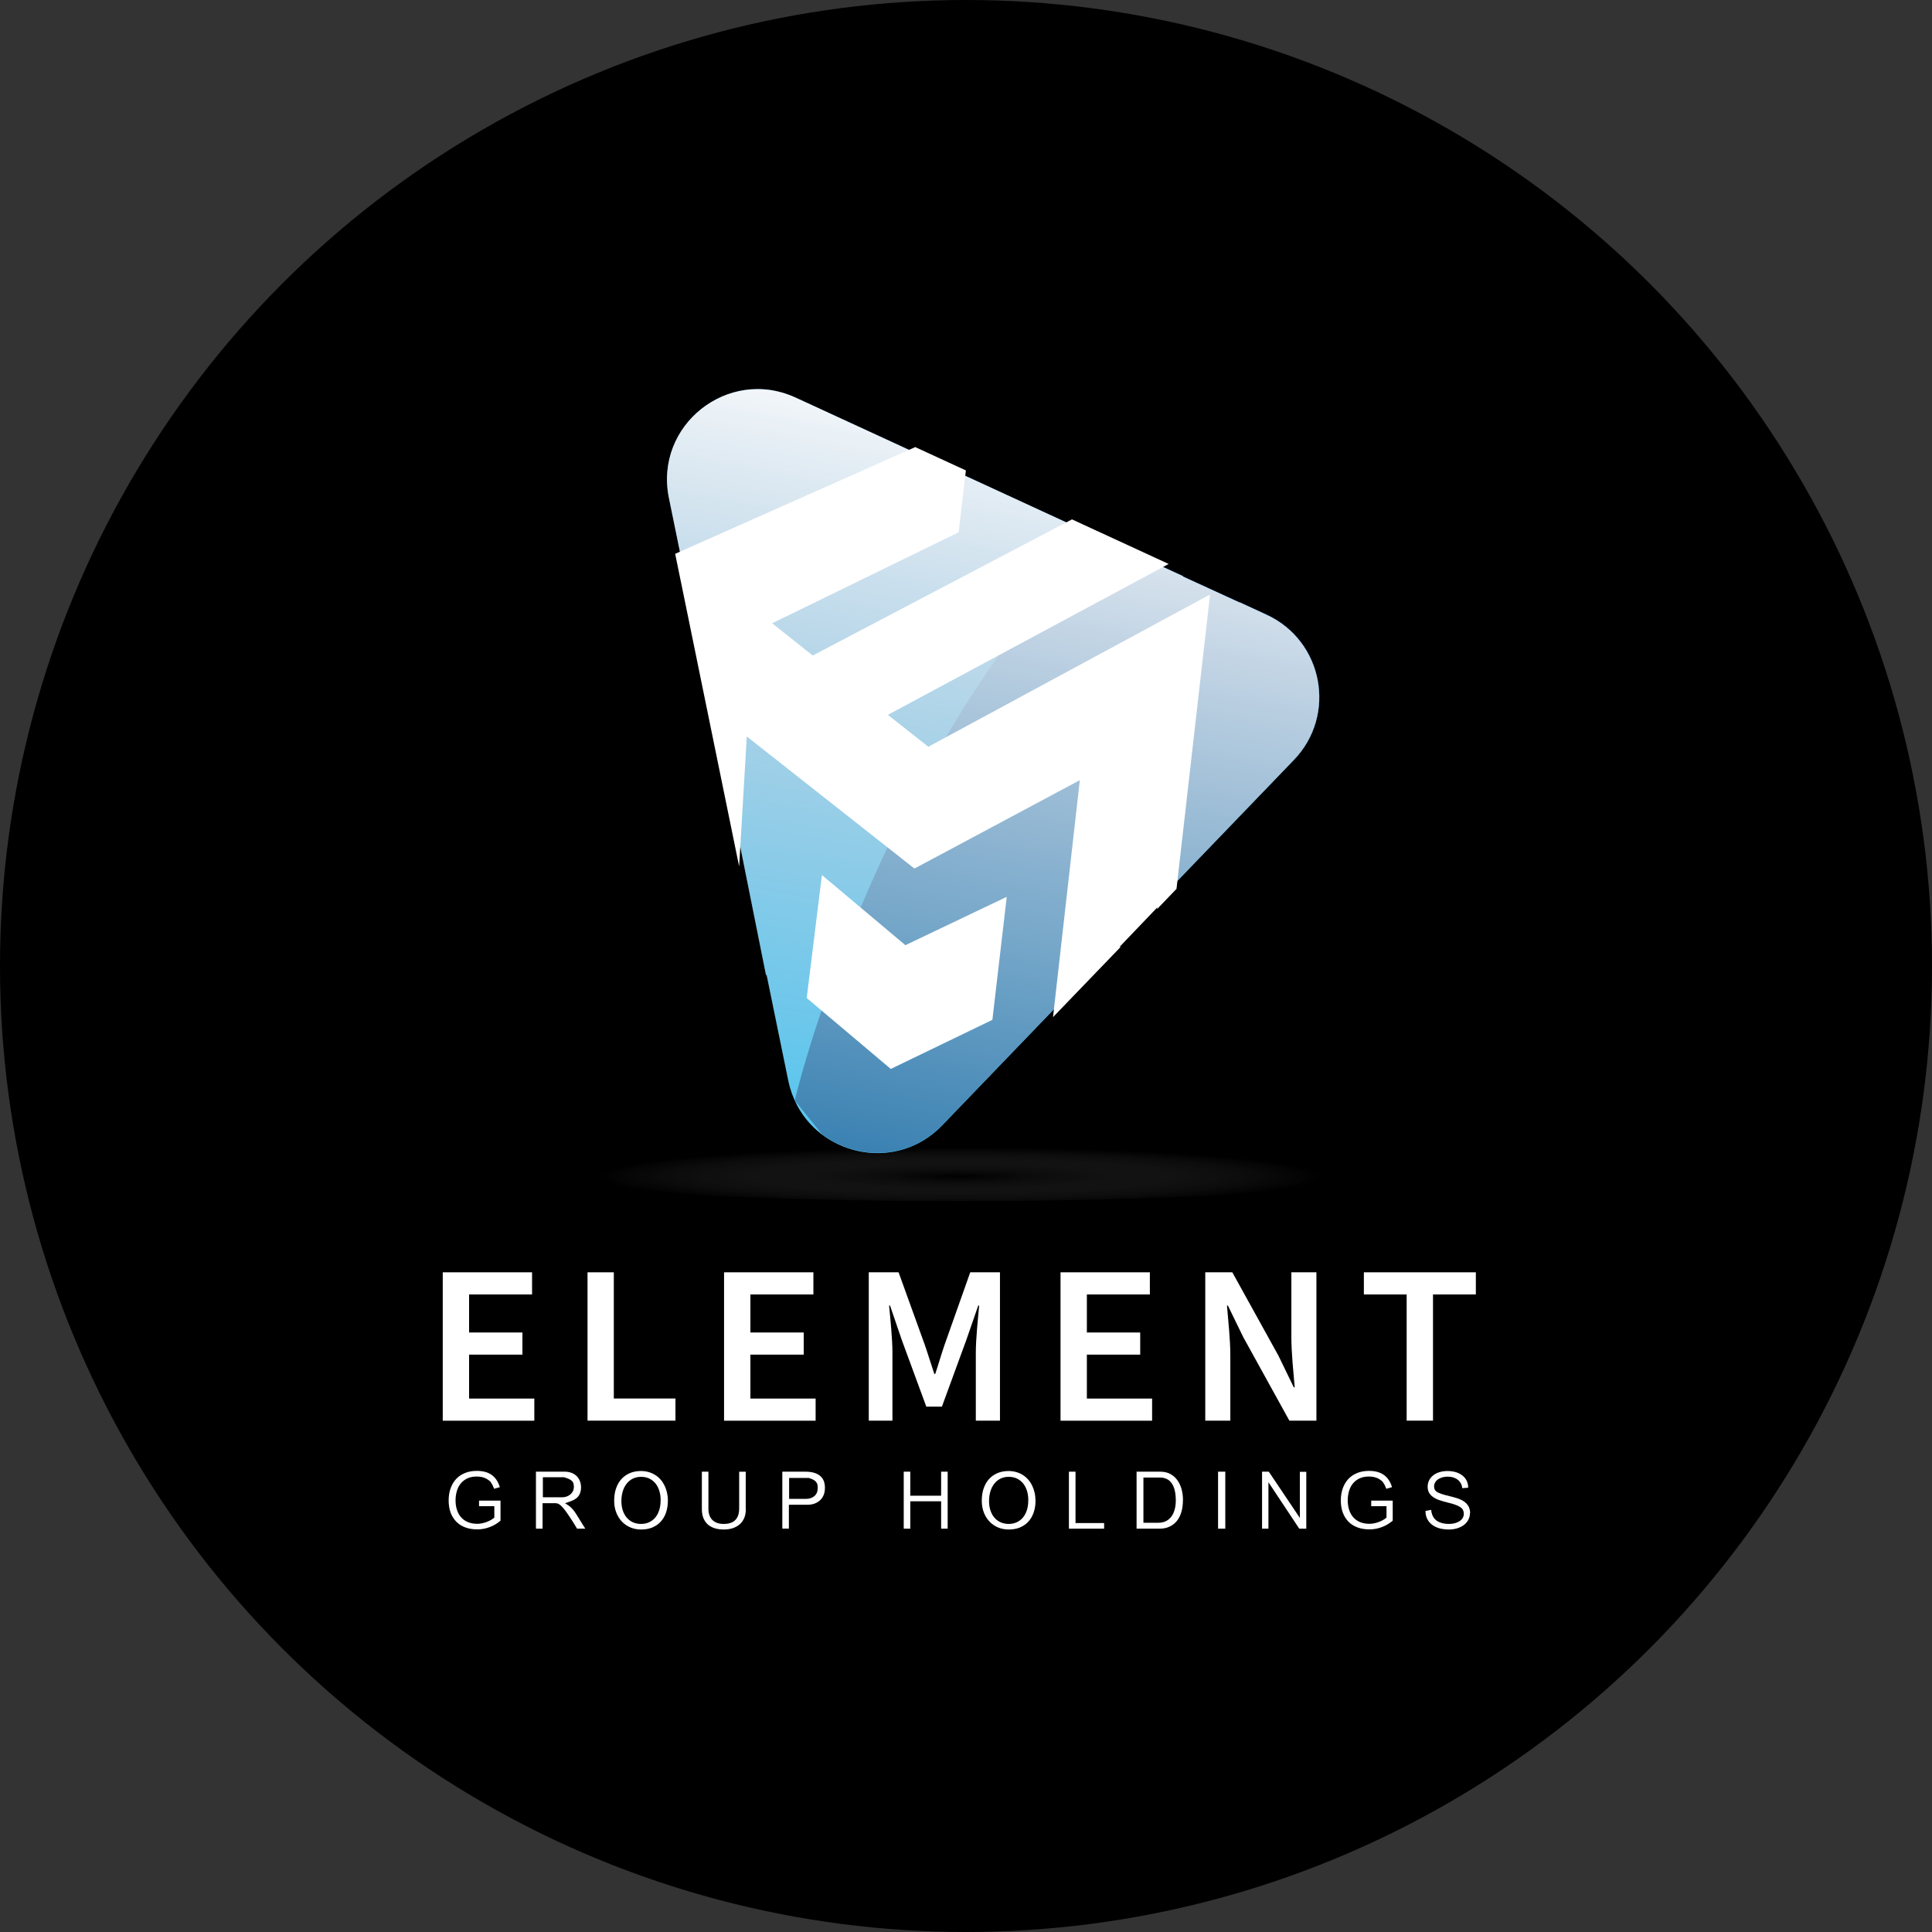 <?xml version="1.0" encoding="UTF-8"?> <svg xmlns="http://www.w3.org/2000/svg" width="96" height="96" viewBox="0 0 96 96" fill="none"><rect x="0" y="0" width="96" height="96" fill="#333333" stroke="none"/><circle cx="48" cy="48" r="48" fill="black"></circle><path d="M24.87 75.563C24.792 75.629 24.711 75.686 24.623 75.741C24.536 75.795 24.442 75.84 24.343 75.876C24.246 75.916 24.144 75.943 24.038 75.964C23.933 75.985 23.827 75.994 23.716 75.994C23.492 75.994 23.291 75.961 23.116 75.894C22.938 75.828 22.79 75.732 22.669 75.608C22.549 75.484 22.455 75.334 22.389 75.156C22.326 74.978 22.293 74.779 22.293 74.559C22.293 74.339 22.326 74.128 22.392 73.947C22.458 73.766 22.552 73.612 22.672 73.483C22.793 73.353 22.941 73.26 23.113 73.19C23.285 73.121 23.477 73.088 23.695 73.088C23.999 73.088 24.243 73.154 24.43 73.287C24.617 73.419 24.753 73.621 24.837 73.896L24.554 73.977C24.524 73.902 24.497 73.841 24.473 73.79C24.448 73.742 24.421 73.7 24.397 73.663C24.373 73.627 24.343 73.597 24.313 73.573C24.282 73.549 24.246 73.522 24.201 73.495C24.062 73.41 23.89 73.368 23.686 73.368C23.52 73.368 23.372 73.395 23.242 73.452C23.113 73.51 23.001 73.588 22.914 73.691C22.823 73.793 22.754 73.917 22.709 74.064C22.663 74.212 22.636 74.372 22.636 74.55C22.636 74.728 22.66 74.897 22.712 75.041C22.76 75.186 22.832 75.31 22.926 75.409C23.019 75.509 23.131 75.587 23.263 75.638C23.396 75.689 23.544 75.717 23.713 75.717C23.785 75.717 23.857 75.71 23.936 75.695C24.014 75.68 24.09 75.659 24.165 75.632C24.24 75.605 24.313 75.572 24.379 75.536C24.448 75.496 24.509 75.454 24.563 75.409V74.842H23.803V74.565H24.87V75.563Z" fill="white"></path><path d="M29.086 75.958H28.673C28.657 75.931 28.636 75.895 28.606 75.846C28.579 75.801 28.546 75.75 28.513 75.693C28.48 75.638 28.441 75.581 28.404 75.521C28.365 75.46 28.329 75.403 28.29 75.349C28.253 75.295 28.217 75.243 28.184 75.195C28.151 75.147 28.124 75.108 28.1 75.078C28.036 74.99 27.979 74.924 27.931 74.873C27.883 74.821 27.837 74.782 27.798 74.755C27.759 74.728 27.72 74.71 27.684 74.704C27.648 74.695 27.608 74.692 27.569 74.692H26.96V75.958H26.631V73.127H28.064C28.181 73.127 28.29 73.145 28.389 73.181C28.489 73.217 28.573 73.269 28.645 73.338C28.718 73.404 28.772 73.489 28.811 73.585C28.851 73.682 28.872 73.79 28.872 73.908C28.872 74.083 28.829 74.224 28.748 74.336C28.667 74.447 28.534 74.535 28.353 74.598L28.076 74.695C28.148 74.74 28.211 74.779 28.266 74.818C28.32 74.858 28.368 74.9 28.416 74.951C28.465 74.999 28.513 75.059 28.561 75.129C28.609 75.198 28.667 75.286 28.73 75.391C28.817 75.533 28.887 75.65 28.947 75.744C29.004 75.837 29.049 75.91 29.083 75.958H29.086ZM28.516 73.905C28.516 73.832 28.51 73.772 28.498 73.724C28.486 73.676 28.465 73.633 28.428 73.597C28.395 73.561 28.347 73.528 28.284 73.498C28.22 73.468 28.139 73.438 28.036 73.404H26.975V74.399H27.937C28.015 74.399 28.088 74.387 28.16 74.36C28.229 74.336 28.29 74.3 28.344 74.254C28.395 74.209 28.437 74.158 28.468 74.098C28.498 74.037 28.513 73.971 28.513 73.905H28.516Z" fill="white"></path><path d="M33.187 74.553C33.187 74.776 33.156 74.975 33.096 75.156C33.036 75.334 32.945 75.484 32.831 75.611C32.716 75.735 32.574 75.831 32.412 75.901C32.249 75.967 32.062 76 31.854 76C31.661 76 31.48 75.964 31.317 75.894C31.154 75.822 31.013 75.726 30.895 75.599C30.777 75.472 30.684 75.322 30.618 75.147C30.551 74.972 30.518 74.782 30.518 74.574C30.518 74.345 30.548 74.14 30.611 73.959C30.675 73.775 30.762 73.621 30.88 73.492C30.997 73.365 31.136 73.266 31.302 73.196C31.468 73.127 31.652 73.094 31.854 73.094C31.986 73.094 32.11 73.112 32.228 73.145C32.345 73.178 32.454 73.226 32.55 73.287C32.65 73.347 32.737 73.422 32.816 73.51C32.894 73.597 32.96 73.697 33.015 73.805C33.069 73.914 33.111 74.031 33.141 74.158C33.171 74.285 33.187 74.417 33.187 74.556V74.553ZM32.828 74.553C32.828 74.381 32.807 74.224 32.761 74.08C32.716 73.935 32.653 73.811 32.568 73.709C32.484 73.606 32.381 73.525 32.261 73.468C32.14 73.41 32.005 73.383 31.854 73.383C31.703 73.383 31.57 73.413 31.45 73.471C31.329 73.528 31.227 73.612 31.142 73.718C31.058 73.823 30.991 73.95 30.946 74.098C30.901 74.245 30.877 74.408 30.877 74.586C30.877 74.752 30.898 74.906 30.943 75.044C30.988 75.183 31.052 75.304 31.136 75.403C31.221 75.503 31.323 75.584 31.444 75.638C31.564 75.695 31.7 75.723 31.851 75.723C32.002 75.723 32.137 75.695 32.258 75.638C32.378 75.581 32.481 75.503 32.565 75.4C32.65 75.298 32.713 75.174 32.758 75.032C32.804 74.888 32.825 74.728 32.825 74.556L32.828 74.553Z" fill="white"></path><path d="M37.061 74.975C37.061 75.138 37.037 75.286 36.986 75.412C36.934 75.539 36.862 75.647 36.766 75.732C36.669 75.819 36.554 75.885 36.422 75.931C36.289 75.976 36.135 76 35.969 76C35.804 76 35.638 75.979 35.502 75.934C35.367 75.888 35.252 75.825 35.158 75.738C35.065 75.65 34.996 75.545 34.947 75.421C34.899 75.298 34.875 75.153 34.875 74.99V73.127H35.201V74.975C35.201 75.096 35.219 75.201 35.252 75.295C35.285 75.388 35.336 75.466 35.4 75.53C35.466 75.593 35.544 75.641 35.638 75.674C35.731 75.708 35.837 75.723 35.957 75.723C36.214 75.723 36.41 75.659 36.536 75.53C36.666 75.4 36.729 75.207 36.729 74.945V73.13H37.055V74.978L37.061 74.975Z" fill="white"></path><path d="M40.99 73.926C40.99 74.065 40.969 74.185 40.926 74.288C40.884 74.39 40.824 74.478 40.748 74.547C40.673 74.616 40.58 74.674 40.474 74.713C40.369 74.752 40.251 74.77 40.124 74.77H39.199V75.955H38.873V73.127H40.013C40.335 73.127 40.577 73.193 40.742 73.329C40.908 73.462 40.99 73.661 40.99 73.923V73.926ZM40.634 73.932C40.634 73.866 40.628 73.805 40.613 73.754C40.598 73.703 40.574 73.658 40.537 73.621C40.504 73.582 40.456 73.549 40.399 73.519C40.341 73.489 40.269 73.462 40.185 73.438H39.211V74.478H40.055C40.139 74.478 40.218 74.466 40.287 74.441C40.359 74.417 40.42 74.381 40.471 74.336C40.522 74.291 40.562 74.236 40.589 74.17C40.619 74.107 40.631 74.025 40.631 73.932H40.634Z" fill="white"></path><path d="M47.089 75.958H46.764V74.598H45.232V75.958H44.906V73.127H45.232V74.321H46.764V73.127H47.089V75.958Z" fill="white"></path><path d="M51.455 74.553C51.455 74.776 51.425 74.975 51.362 75.156C51.298 75.337 51.214 75.484 51.096 75.611C50.982 75.735 50.843 75.831 50.677 75.901C50.514 75.967 50.328 76 50.119 76C49.926 76 49.745 75.964 49.583 75.894C49.42 75.822 49.278 75.726 49.161 75.599C49.043 75.472 48.95 75.322 48.883 75.147C48.817 74.972 48.784 74.782 48.784 74.574C48.784 74.345 48.814 74.14 48.877 73.959C48.941 73.775 49.028 73.621 49.145 73.492C49.263 73.365 49.402 73.266 49.568 73.196C49.733 73.127 49.917 73.094 50.119 73.094C50.252 73.094 50.376 73.112 50.493 73.145C50.611 73.178 50.719 73.226 50.816 73.287C50.912 73.347 51.003 73.422 51.081 73.51C51.16 73.597 51.226 73.697 51.28 73.805C51.334 73.914 51.377 74.031 51.407 74.158C51.437 74.285 51.452 74.417 51.452 74.556L51.455 74.553ZM51.096 74.553C51.096 74.381 51.075 74.224 51.03 74.08C50.985 73.935 50.921 73.811 50.837 73.709C50.753 73.606 50.65 73.525 50.529 73.468C50.409 73.41 50.273 73.383 50.122 73.383C49.972 73.383 49.839 73.413 49.718 73.471C49.598 73.528 49.495 73.612 49.411 73.718C49.326 73.823 49.26 73.95 49.215 74.098C49.17 74.245 49.145 74.408 49.145 74.586C49.145 74.752 49.167 74.906 49.212 75.044C49.257 75.183 49.32 75.304 49.405 75.403C49.489 75.503 49.592 75.584 49.712 75.638C49.833 75.692 49.969 75.723 50.119 75.723C50.27 75.723 50.406 75.695 50.526 75.638C50.647 75.581 50.75 75.503 50.834 75.4C50.918 75.298 50.982 75.174 51.027 75.032C51.072 74.891 51.093 74.728 51.093 74.556L51.096 74.553Z" fill="white"></path><path d="M54.863 75.958H53.114V73.127H53.442V75.68H54.863V75.958Z" fill="white"></path><path d="M58.779 74.544C58.779 74.764 58.752 74.96 58.701 75.135C58.65 75.31 58.571 75.457 58.475 75.578C58.375 75.699 58.255 75.792 58.113 75.858C57.971 75.925 57.808 75.958 57.63 75.958H56.476V73.127H57.66C57.832 73.127 57.989 73.16 58.128 73.23C58.267 73.299 58.384 73.395 58.481 73.522C58.577 73.645 58.653 73.796 58.704 73.971C58.755 74.146 58.782 74.336 58.782 74.547L58.779 74.544ZM58.423 74.529C58.423 74.351 58.405 74.194 58.372 74.055C58.339 73.917 58.288 73.802 58.224 73.706C58.158 73.612 58.077 73.54 57.98 73.492C57.884 73.444 57.769 73.419 57.645 73.419H56.816V75.665H57.564C57.7 75.665 57.82 75.638 57.929 75.587C58.034 75.536 58.125 75.46 58.2 75.364C58.276 75.267 58.33 75.147 58.369 75.005C58.408 74.864 58.426 74.704 58.426 74.526L58.423 74.529Z" fill="white"></path><path d="M60.884 75.958H60.525V73.127H60.884V75.958Z" fill="white"></path><path d="M64.912 75.958H64.559L63.028 73.651V75.958H62.711V73.127H63.046L64.589 75.424V73.133H64.909V75.958H64.912Z" fill="white"></path><path d="M69.203 75.563C69.124 75.629 69.043 75.686 68.955 75.741C68.868 75.795 68.774 75.84 68.675 75.876C68.578 75.916 68.476 75.943 68.37 75.964C68.265 75.985 68.159 75.994 68.048 75.994C67.825 75.994 67.623 75.961 67.448 75.894C67.273 75.828 67.122 75.732 67.001 75.608C66.881 75.484 66.787 75.334 66.721 75.156C66.658 74.978 66.624 74.779 66.624 74.559C66.624 74.339 66.658 74.128 66.724 73.947C66.79 73.766 66.884 73.612 67.004 73.483C67.125 73.356 67.273 73.26 67.445 73.19C67.617 73.121 67.809 73.088 68.027 73.088C68.331 73.088 68.575 73.154 68.762 73.287C68.949 73.419 69.085 73.621 69.169 73.896L68.886 73.977C68.856 73.902 68.829 73.841 68.805 73.79C68.78 73.742 68.753 73.7 68.729 73.663C68.705 73.627 68.675 73.597 68.645 73.573C68.615 73.549 68.578 73.522 68.533 73.495C68.394 73.41 68.223 73.368 68.017 73.368C67.852 73.368 67.704 73.395 67.574 73.452C67.445 73.51 67.333 73.588 67.246 73.691C67.155 73.793 67.086 73.917 67.041 74.064C66.995 74.212 66.968 74.372 66.968 74.55C66.968 74.728 66.992 74.897 67.044 75.041C67.092 75.186 67.164 75.31 67.258 75.409C67.351 75.509 67.463 75.587 67.595 75.638C67.728 75.689 67.876 75.717 68.045 75.717C68.117 75.717 68.189 75.71 68.268 75.695C68.346 75.68 68.422 75.659 68.497 75.632C68.572 75.605 68.645 75.572 68.711 75.536C68.78 75.496 68.841 75.454 68.895 75.409V74.842H68.135V74.565H69.203V75.563Z" fill="white"></path><path d="M73.041 75.18C73.041 75.304 73.014 75.415 72.962 75.515C72.911 75.614 72.836 75.702 72.742 75.774C72.649 75.846 72.537 75.9 72.41 75.94C72.281 75.979 72.142 76 71.994 76C71.823 76 71.663 75.979 71.521 75.94C71.376 75.897 71.256 75.84 71.153 75.759C71.051 75.68 70.972 75.584 70.915 75.469C70.858 75.355 70.831 75.225 70.831 75.078L71.114 75.023C71.135 75.255 71.219 75.43 71.37 75.548C71.521 75.662 71.735 75.723 72.01 75.723C72.112 75.723 72.206 75.711 72.296 75.686C72.383 75.662 72.462 75.626 72.528 75.584C72.594 75.539 72.646 75.487 72.682 75.424C72.718 75.361 72.736 75.292 72.736 75.216C72.736 75.144 72.721 75.084 72.694 75.029C72.667 74.975 72.619 74.927 72.555 74.885C72.492 74.842 72.41 74.803 72.308 74.767C72.209 74.731 72.085 74.695 71.94 74.662C71.789 74.625 71.654 74.586 71.53 74.544C71.406 74.502 71.301 74.45 71.213 74.39C71.126 74.33 71.06 74.257 71.011 74.176C70.963 74.095 70.939 73.992 70.939 73.875C70.939 73.757 70.963 73.654 71.011 73.558C71.06 73.462 71.126 73.38 71.213 73.311C71.301 73.242 71.403 73.187 71.527 73.151C71.648 73.112 71.783 73.094 71.931 73.094C72.079 73.094 72.224 73.115 72.35 73.154C72.474 73.193 72.582 73.251 72.673 73.323C72.763 73.395 72.833 73.483 72.881 73.582C72.929 73.685 72.953 73.796 72.953 73.923L72.658 73.947C72.649 73.859 72.628 73.778 72.588 73.709C72.549 73.639 72.498 73.576 72.435 73.528C72.371 73.477 72.296 73.441 72.212 73.413C72.127 73.386 72.031 73.374 71.928 73.374C71.835 73.374 71.747 73.386 71.666 73.41C71.584 73.434 71.512 73.468 71.452 73.51C71.391 73.552 71.343 73.603 71.31 73.664C71.277 73.721 71.259 73.787 71.259 73.853C71.259 73.932 71.277 73.995 71.31 74.046C71.343 74.098 71.403 74.14 71.482 74.176C71.56 74.212 71.663 74.248 71.789 74.282C71.916 74.315 72.073 74.354 72.257 74.402C72.528 74.472 72.73 74.571 72.857 74.701C72.986 74.83 73.05 74.993 73.05 75.189L73.041 75.18Z" fill="white"></path><path d="M22 63.22H26.438V64.321H23.309V66.211H25.959V67.311H23.309V69.494H26.55V70.594H22V63.223V63.22Z" fill="white"></path><path d="M29.191 63.22H30.5V69.491H33.563V70.591H29.194V63.22H29.191Z" fill="white"></path><path d="M35.978 63.22H40.417V64.321H37.287V66.211H39.937V67.311H37.287V69.494H40.528V70.594H35.978V63.223V63.22Z" fill="white"></path><path d="M43.169 63.22H44.65L45.952 66.823C46.115 67.293 46.263 67.788 46.426 68.27H46.471C46.634 67.788 46.773 67.29 46.935 66.823L48.211 63.22H49.688V70.591H48.488V67.218C48.488 66.537 48.591 65.557 48.654 64.872H48.609L48.015 66.585L46.803 69.895H46.028L44.81 66.585L44.225 64.872H44.179C44.243 65.557 44.345 66.537 44.345 67.218V70.591H43.169V63.22Z" fill="white"></path><path d="M52.697 63.22H57.136V64.321H54.006V66.211H56.656V67.311H54.006V69.494H57.247V70.594H52.697V63.223V63.22Z" fill="white"></path><path d="M59.889 63.22H61.233L63.525 67.363L64.288 68.936H64.333C64.27 68.174 64.167 67.242 64.167 66.422V63.22H65.412V70.591H64.068L61.776 66.44L61.013 64.872H60.968C61.031 65.653 61.134 66.54 61.134 67.363V70.591H59.889V63.22Z" fill="white"></path><path d="M69.899 64.321H67.77V63.22H73.334V64.321H71.205V70.591H69.896V64.321H69.899Z" fill="white"></path><g opacity="0.7"><path style="mix-blend-mode:multiply" opacity="0.4" d="M47.668 59.684C59.125 59.684 68.413 59.069 68.413 58.312C68.413 57.554 59.125 56.94 47.668 56.94C36.211 56.94 26.924 57.554 26.924 58.312C26.924 59.069 36.211 59.684 47.668 59.684Z" fill="url(#paint0_radial_2010_4071)"></path></g><path d="M62.931 30.542L61.604 29.93C61.604 29.93 61.611 29.939 61.614 29.945L58.767 28.64C58.767 28.64 58.788 28.637 58.797 28.634L39.536 19.755C39.304 19.65 39.072 19.565 38.84 19.499C38.668 19.451 38.493 19.412 38.321 19.384C38.095 19.351 37.869 19.333 37.649 19.333C35.993 19.333 34.48 20.271 33.699 21.676C33.602 21.851 33.515 22.035 33.443 22.224C33.15 22.981 33.057 23.843 33.244 24.748L34.465 30.717L36.687 41.574L38.062 48.441L38.098 48.459L39.169 53.687C39.19 53.787 39.214 53.883 39.238 53.98C39.244 54.007 39.253 54.034 39.262 54.061C39.283 54.133 39.307 54.206 39.331 54.275C39.34 54.299 39.346 54.323 39.355 54.347C39.389 54.435 39.422 54.519 39.458 54.604C39.47 54.631 39.482 54.658 39.494 54.685C39.521 54.742 39.548 54.8 39.576 54.857C39.594 54.89 39.609 54.923 39.627 54.956C39.657 55.008 39.684 55.062 39.717 55.113C39.747 55.164 39.778 55.213 39.811 55.264C39.838 55.306 39.868 55.348 39.895 55.391C39.922 55.43 39.953 55.472 39.983 55.511C40.004 55.538 40.025 55.565 40.046 55.593C40.163 55.74 40.29 55.882 40.426 56.012C40.435 56.021 40.444 56.03 40.456 56.042C42.145 57.652 44.988 57.821 46.824 55.912L55.107 47.308C55.089 47.308 55.071 47.308 55.053 47.308L57.941 44.287C57.941 44.314 57.941 44.341 57.935 44.368L64.3 37.757C66.447 35.526 65.753 31.842 62.94 30.545L62.931 30.542Z" fill="url(#paint1_linear_2010_4071)"></path><path d="M46.818 55.906L55.1 47.302C55.082 47.302 55.064 47.302 55.046 47.302L57.934 44.281C57.934 44.308 57.934 44.335 57.928 44.362L64.293 37.751C66.44 35.52 65.747 31.836 62.934 30.539L61.607 29.927C61.607 29.927 61.613 29.936 61.616 29.942L58.77 28.637C58.77 28.637 58.791 28.634 58.8 28.631L54.5 26.65C43.356 38.134 39.491 54.679 39.491 54.679L40.842 56.358C42.551 57.652 45.12 57.67 46.821 55.9L46.818 55.906Z" fill="url(#paint2_linear_2010_4071)"></path><path style="mix-blend-mode:overlay" d="M62.928 30.542L61.601 29.93C61.601 29.93 61.607 29.939 61.61 29.945L58.764 28.64C58.764 28.64 58.785 28.637 58.794 28.634L39.533 19.755C39.301 19.65 39.069 19.565 38.837 19.499C38.665 19.451 38.49 19.412 38.318 19.384C38.092 19.351 37.866 19.333 37.642 19.333C35.987 19.333 34.474 20.271 33.693 21.676C33.596 21.851 33.509 22.035 33.436 22.224C33.144 22.981 33.05 23.843 33.237 24.748L34.459 30.717L36.681 41.574L38.056 48.441L38.092 48.459L39.162 53.687C39.183 53.787 39.207 53.883 39.231 53.98C39.237 54.007 39.247 54.034 39.256 54.061C39.277 54.133 39.301 54.206 39.325 54.275C39.334 54.299 39.34 54.323 39.349 54.347C39.382 54.435 39.415 54.519 39.452 54.604C39.464 54.631 39.476 54.658 39.488 54.685C39.515 54.742 39.542 54.8 39.569 54.857C39.587 54.89 39.602 54.923 39.62 54.956C39.651 55.008 39.678 55.062 39.711 55.113C39.741 55.164 39.771 55.213 39.804 55.264C39.831 55.306 39.862 55.348 39.889 55.391C39.916 55.43 39.946 55.472 39.976 55.511C39.997 55.538 40.019 55.565 40.04 55.593C40.157 55.74 40.284 55.882 40.419 56.012C40.428 56.021 40.438 56.03 40.45 56.042C42.138 57.652 44.981 57.821 46.818 55.912L55.1 47.308C55.082 47.308 55.064 47.308 55.046 47.308L57.935 44.287C57.935 44.314 57.935 44.341 57.929 44.368L64.294 37.757C66.44 35.526 65.747 31.842 62.934 30.545L62.928 30.542Z" fill="url(#paint3_linear_2010_4071)"></path><path d="M46.103 37.404L43.664 35.481L57.51 28.04L53.273 26.086L40.356 32.87L37.902 30.919L47.403 26.282L47.725 23.527L45.476 22.49L33.834 27.666L34.459 30.714L36.59 41.133L36.886 36.102L45.464 42.861L53.958 38.321L52.655 49.837L55.1 47.299C55.082 47.299 55.064 47.299 55.046 47.299L57.935 44.278C57.935 44.305 57.935 44.332 57.929 44.359L58.221 44.055L59.825 29.988L46.106 37.401L46.103 37.404Z" fill="white" stroke="white" stroke-width="0.5" stroke-miterlimit="10"></path><path d="M41.032 43.967L40.35 49.487L44.3 52.819L49.079 50.51L49.724 44.983L44.951 47.26L41.032 43.967Z" fill="white" stroke="white" stroke-width="0.5" stroke-miterlimit="10"></path><defs><radialGradient id="paint0_radial_2010_4071" cx="0" cy="0" r="1" gradientUnits="userSpaceOnUse" gradientTransform="translate(47.668 58.455) scale(17.928 1.434)"><stop></stop><stop offset="1" stop-color="white" stop-opacity="0"></stop></radialGradient><linearGradient id="paint1_linear_2010_4071" x1="51.193" y1="19.273" x2="42.81" y2="64.544" gradientUnits="userSpaceOnUse"><stop stop-color="#0B4E8F"></stop><stop offset="0.18" stop-color="#186EAA"></stop><stop offset="0.42" stop-color="#2692C8"></stop><stop offset="0.64" stop-color="#30ABDE"></stop><stop offset="0.84" stop-color="#36BBEB"></stop><stop offset="1" stop-color="#39C1F0"></stop></linearGradient><linearGradient id="paint2_linear_2010_4071" x1="56.24" y1="24.769" x2="48.827" y2="64.812" gradientUnits="userSpaceOnUse"><stop stop-color="#0B4E8F"></stop><stop offset="0.56" stop-color="#166AA4"></stop></linearGradient><linearGradient id="paint3_linear_2010_4071" x1="51.187" y1="19.273" x2="42.803" y2="64.544" gradientUnits="userSpaceOnUse"><stop stop-color="white"></stop><stop offset="1" stop-color="white" stop-opacity="0"></stop></linearGradient></defs></svg> 